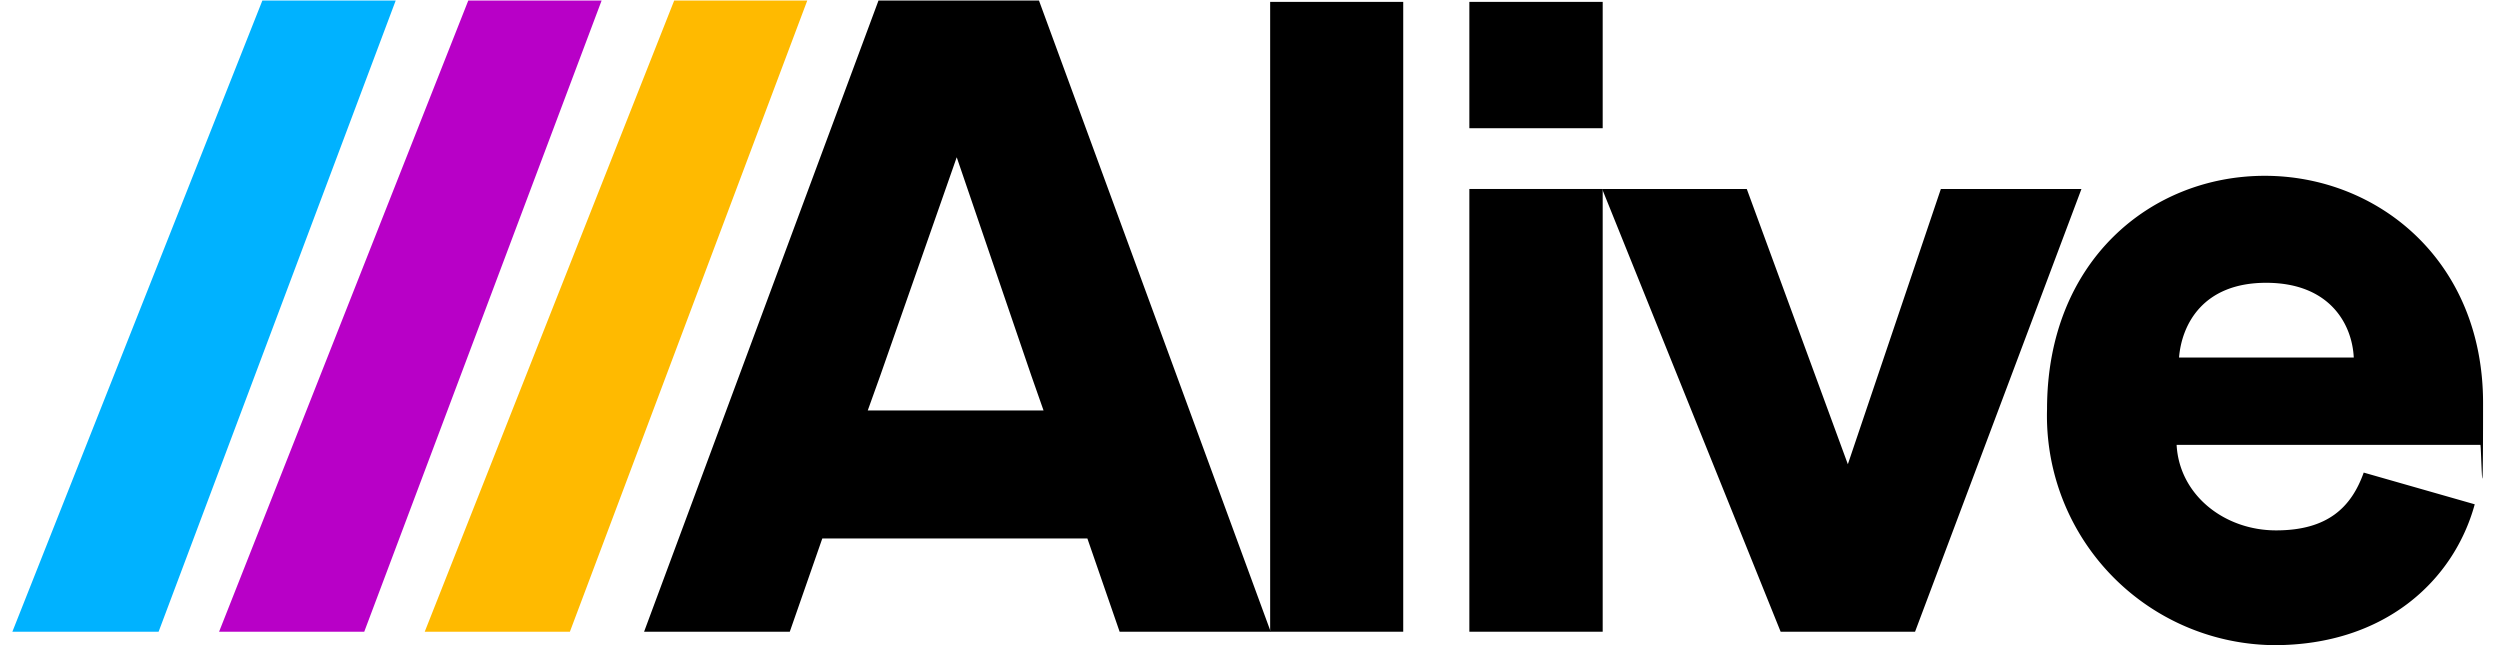 <svg xmlns="http://www.w3.org/2000/svg" width="93" height="24" fill="none" viewBox="0 0 93 24"><g clip-path="url(#a)"><path fill="#000" d="M47.25 23.5V.07h4.95V23.5zM59.62 7.03h-4.96V23.5h4.96zm0-6.96h-4.96v4.7h4.96z"/><path fill="#000" d="M71.24 23.5h-5L59.6 7.03h5.38l3.76 10.24L72.2 7.03h5.23zm20.82-4.74C91.28 21.61 88.7 24 84.6 24a8.53 8.53 0 0 1-8.45-8.78c0-5.53 3.88-8.68 8.1-8.68 4.2 0 8.12 3.15 8.12 8.45s-.07 1.46-.1 1.56h-11.3c.1 1.86 1.77 3.18 3.7 3.18 1.92 0 2.8-.86 3.26-2.15zm-4.5-5.46c-.06-1.25-.9-2.78-3.26-2.78s-3.14 1.56-3.24 2.78z"/><path fill="#FFBA00" d="M21.2 23.5h-5.4L25.08.02h4.95z"/><path fill="#B800C7" d="M13.55 23.5h-5.4L17.42.02h4.96z"/><path fill="#00B2FF" d="M5.9 23.5H.46L9.76.02h4.96z"/><path fill="#000" d="M41.65 23.5h5.62L38.65.02h-5.97L23.96 23.5h5.42l1.21-3.47h9.86zm-8.9-9.54 2.84-8.11 2.77 8.11.46 1.31h-6.54z"/></g><defs><clipPath id="a"><path fill="#fff" d="M.41 0h92v24h-92z"/></clipPath></defs></svg>